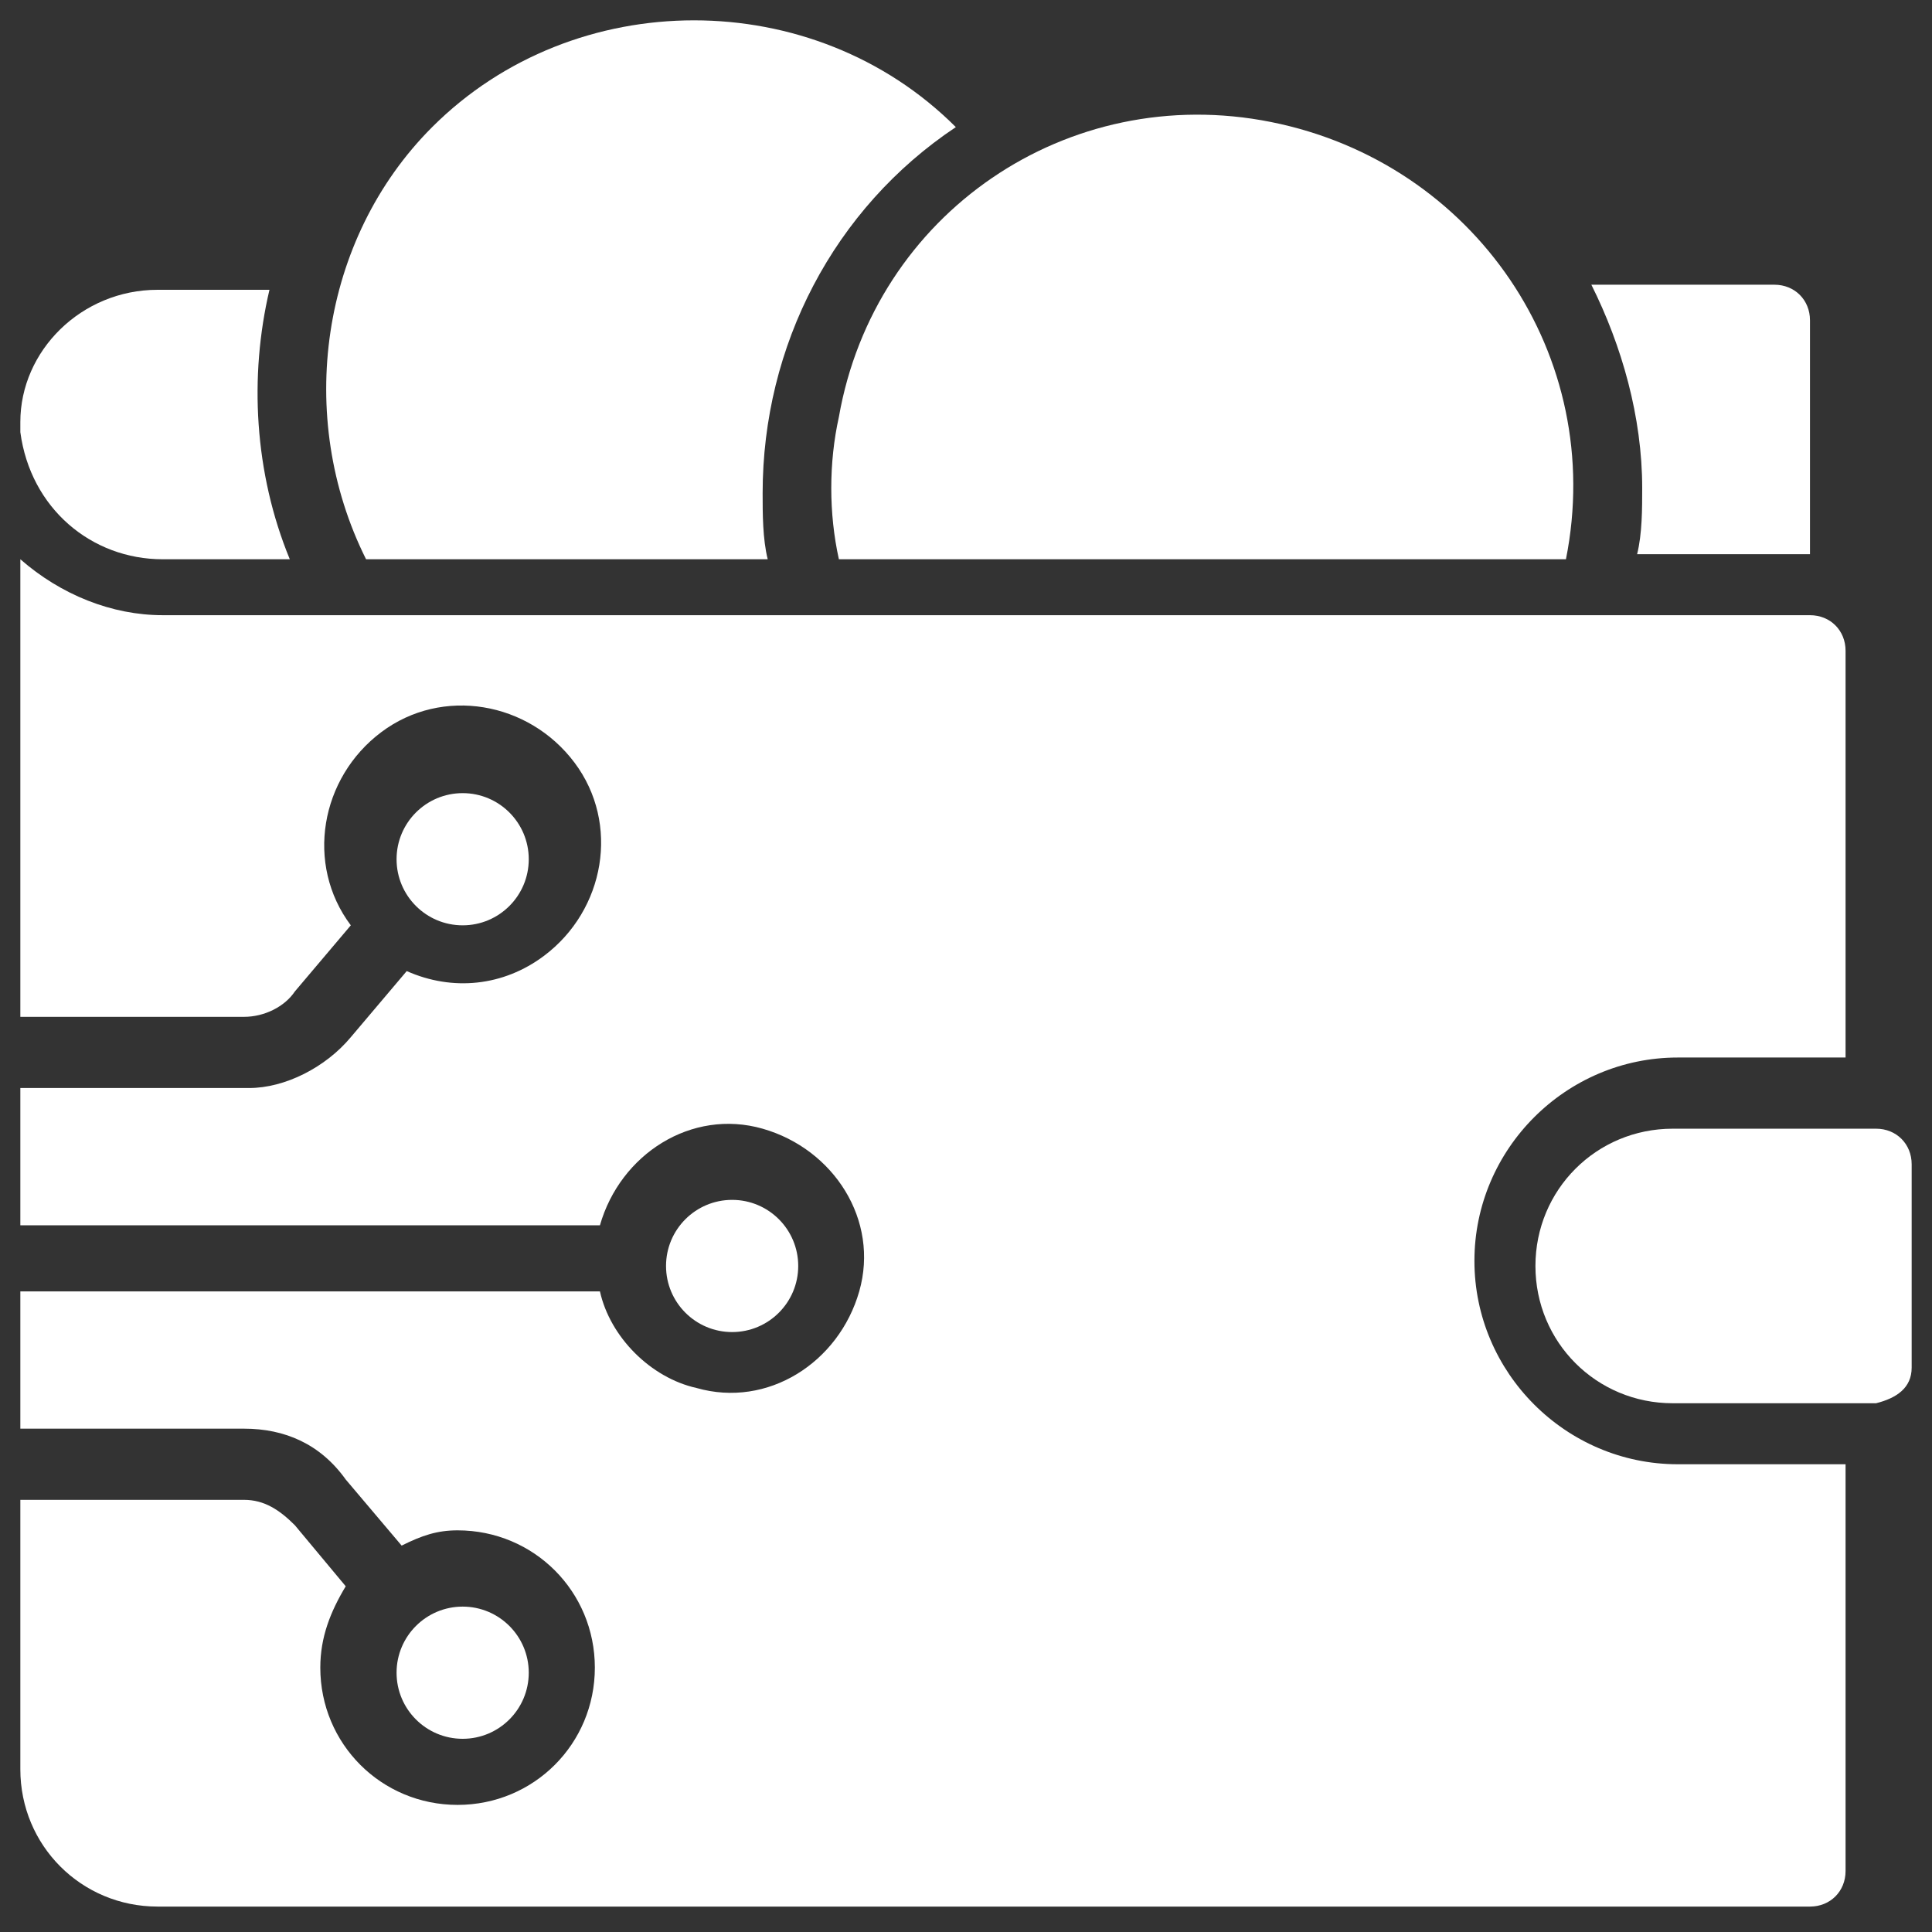 <?xml version="1.0" encoding="utf-8"?>
<!-- Generator: Adobe Illustrator 25.4.1, SVG Export Plug-In . SVG Version: 6.00 Build 0)  -->
<svg version="1.1" id="Icons" xmlns="http://www.w3.org/2000/svg" xmlns:xlink="http://www.w3.org/1999/xlink" x="0px" y="0px"
	 width="38px" height="38px" viewBox="0 0 38 38" style="enable-background:new 0 0 38 38;" xml:space="preserve">
<rect x="0" y="0" width="38" height="38" fill="#333333" stroke="none"/>
<style type="text/css">
	.st0{fill:#FFFFFF;}
</style>
<path class="st0" d="M30.8,11C31.6,7,29,3.2,25,2.4s-7.8,1.8-8.5,5.8c-0.2,0.9-0.2,1.9,0,2.8H30.8z"/>
<path class="st0" d="M37.6,26.9v-4c0-0.4-0.3-0.7-0.7-0.7h-4c-1.5,0-2.7,1.2-2.7,2.7s1.2,2.7,2.7,2.7h4
	C37.3,27.5,37.6,27.3,37.6,26.9z"/>
<path class="st0" d="M18.8,2.5c-2.8-2.8-7.5-2.8-10.3,0C6.3,4.7,5.8,8.2,7.2,11h7.9c-0.1-0.4-0.1-0.9-0.1-1.3
	C15,6.8,16.4,4.1,18.8,2.5z"/>
<path class="st0" d="M35.6,11V6.3c0-0.4-0.3-0.7-0.7-0.7h-3.6c0.6,1.2,1,2.6,1,4c0,0.4,0,0.9-0.1,1.3H35.6z"/>
<circle class="st0" cx="9.1" cy="16.9" r="1.3"/>
<circle class="st0" cx="14.4" cy="24.9" r="1.3"/>
<path class="st0" d="M5.8,30c-0.3-0.3-0.6-0.5-1-0.5H0.4v5.3c0,1.5,1.2,2.7,2.7,2.7h32.5c0.4,0,0.7-0.3,0.7-0.7v-8h-3.3
	c-2.2,0-4-1.8-4-4s1.8-4,4-4h3.3v-8c0-0.4-0.3-0.7-0.7-0.7H3.2c-1,0-2-0.4-2.8-1.1v9h4.4c0.4,0,0.8-0.2,1-0.5l1.1-1.3
	c-0.9-1.2-0.6-2.9,0.6-3.8s2.9-0.6,3.8,0.6c0.9,1.2,0.6,2.9-0.6,3.8c-0.8,0.6-1.8,0.7-2.7,0.3l-1.1,1.3c-0.5,0.6-1.3,1-2,1H0.4v2.7
	h11.4c0.4-1.4,1.8-2.3,3.2-1.9c1.4,0.4,2.3,1.8,1.9,3.2s-1.8,2.3-3.2,1.9c-0.9-0.2-1.7-1-1.9-1.9H0.4v2.7h4.4c0.8,0,1.5,0.3,2,1
	l1.1,1.3c0.4-0.2,0.7-0.3,1.1-0.3c1.5,0,2.7,1.2,2.7,2.7c0,1.5-1.2,2.7-2.7,2.7s-2.7-1.2-2.7-2.7c0-0.6,0.2-1.1,0.5-1.6L5.8,30z"/>
<circle class="st0" cx="9.1" cy="32.9" r="1.3"/>
<path class="st0" d="M0.4,8.3c0,0.1,0,0.2,0,0.2C0.6,10,1.8,11,3.2,11h2.5C5,9.3,4.9,7.4,5.3,5.7H3.1C1.6,5.7,0.4,6.9,0.4,8.3
	L0.4,8.3z"/>
</svg>
